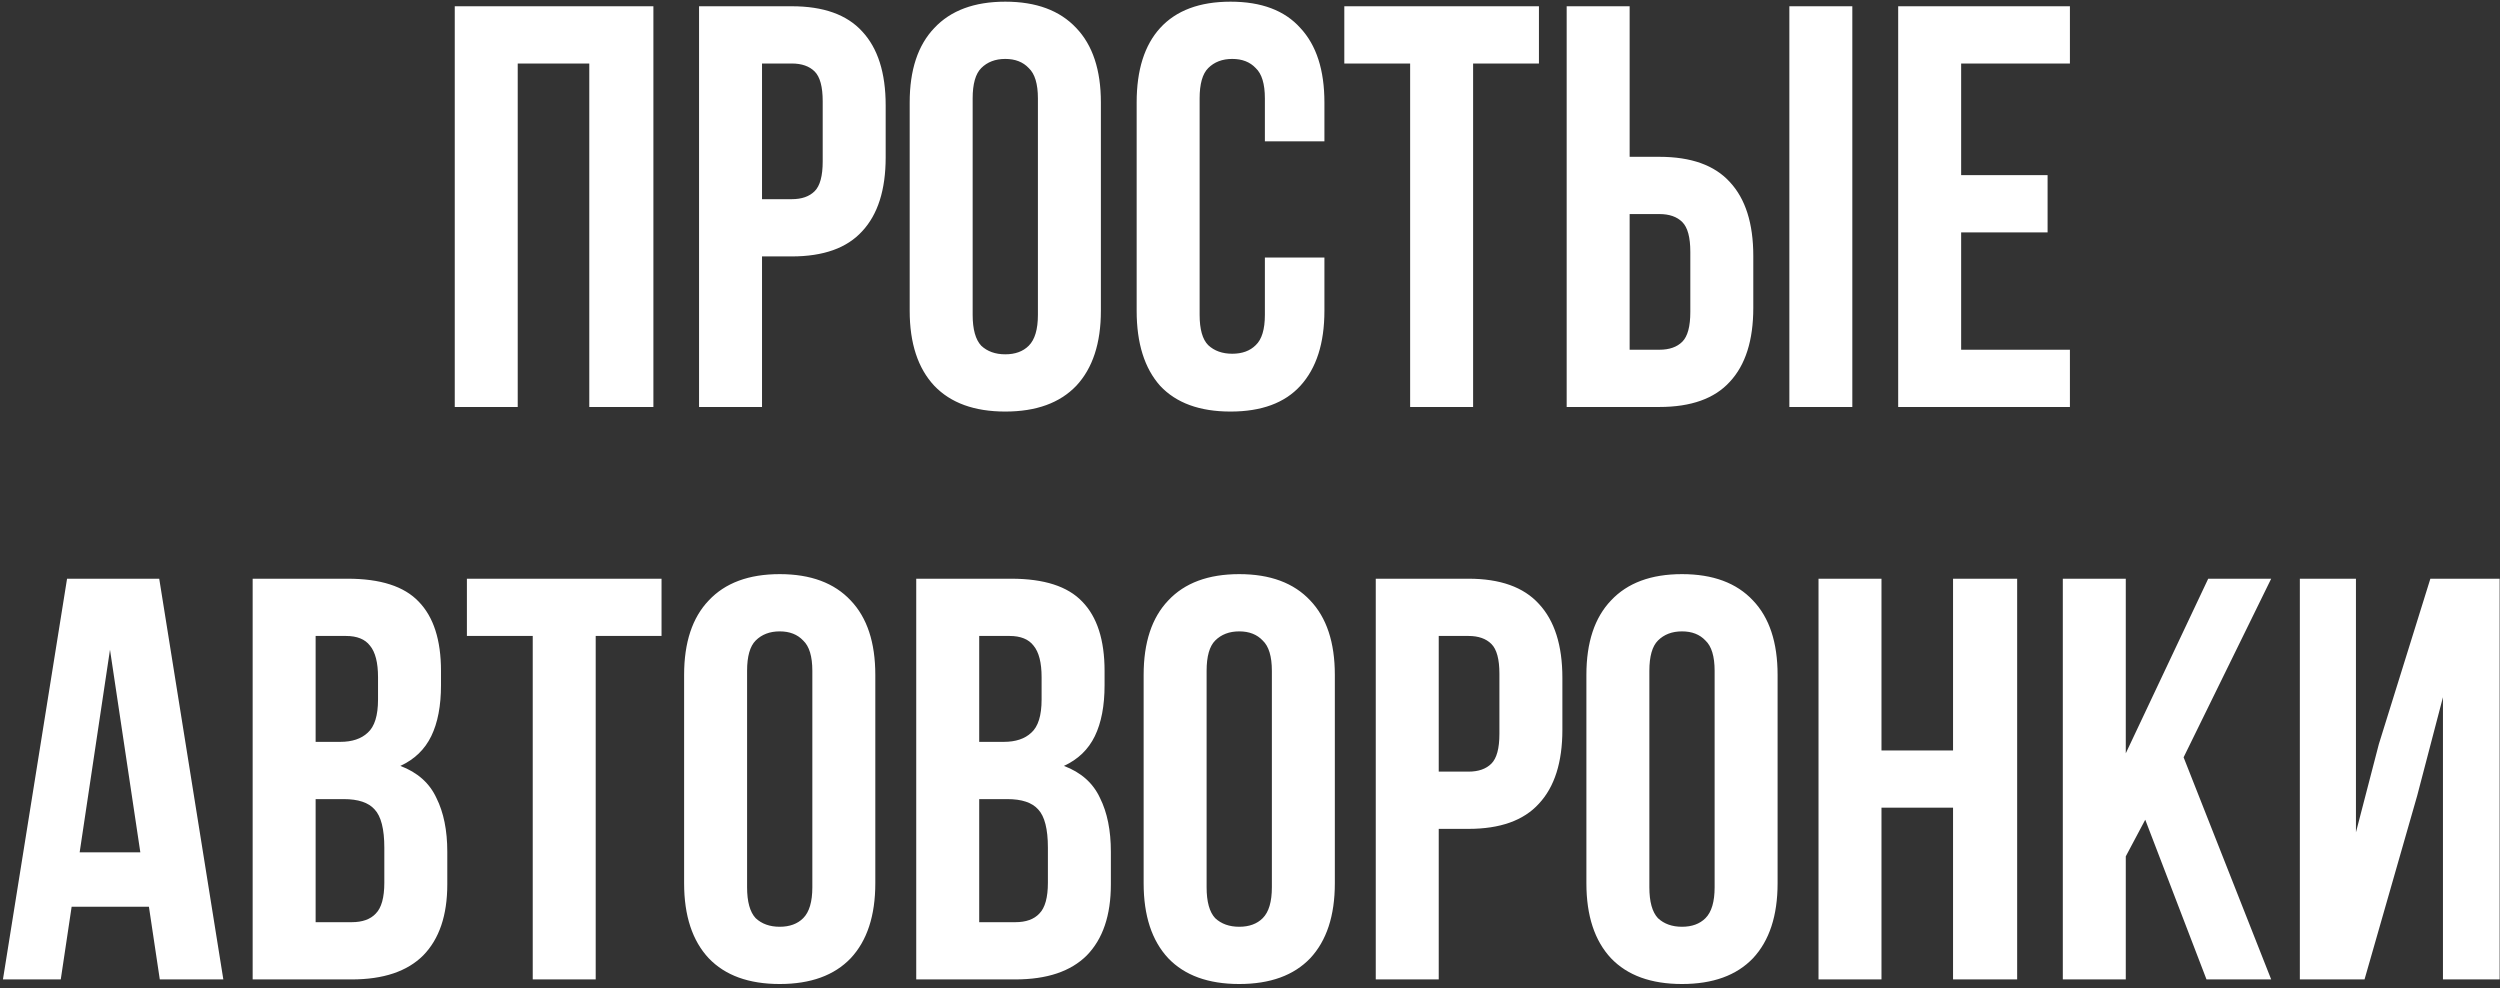 <?xml version="1.0" encoding="UTF-8"?> <svg xmlns="http://www.w3.org/2000/svg" width="559" height="221" viewBox="0 0 559 221" fill="none"><rect x="0" y="0" width="559" height="221" fill="#333333" stroke="none"/><path d="M115.763 91H101.683V1.4H146.099V91H131.763V14.2H115.763V91ZM177.044 1.4C184.126 1.4 189.374 3.277 192.788 7.032C196.286 10.787 198.036 16.291 198.036 23.544V35.192C198.036 42.445 196.286 47.949 192.788 51.704C189.374 55.459 184.126 57.336 177.044 57.336H170.388V91H156.308V1.4H177.044ZM170.388 14.2V44.536H177.044C179.262 44.536 180.969 43.939 182.164 42.744C183.358 41.549 183.956 39.331 183.956 36.088V22.648C183.956 19.405 183.358 17.187 182.164 15.992C180.969 14.797 179.262 14.2 177.044 14.2H170.388ZM217.486 70.392C217.486 73.635 218.126 75.939 219.406 77.304C220.771 78.584 222.563 79.224 224.782 79.224C227 79.224 228.75 78.584 230.03 77.304C231.395 75.939 232.078 73.635 232.078 70.392V22.008C232.078 18.765 231.395 16.504 230.03 15.224C228.75 13.859 227 13.176 224.782 13.176C222.563 13.176 220.771 13.859 219.406 15.224C218.126 16.504 217.486 18.765 217.486 22.008V70.392ZM203.406 22.904C203.406 15.651 205.24 10.104 208.91 6.264C212.579 2.339 217.87 0.376 224.782 0.376C231.694 0.376 236.984 2.339 240.654 6.264C244.323 10.104 246.158 15.651 246.158 22.904V69.496C246.158 76.749 244.323 82.339 240.654 86.264C236.984 90.104 231.694 92.024 224.782 92.024C217.87 92.024 212.579 90.104 208.91 86.264C205.24 82.339 203.406 76.749 203.406 69.496V22.904ZM296.14 57.592V69.496C296.14 76.749 294.348 82.339 290.764 86.264C287.265 90.104 282.06 92.024 275.148 92.024C268.236 92.024 262.988 90.104 259.404 86.264C255.905 82.339 254.156 76.749 254.156 69.496V22.904C254.156 15.651 255.905 10.104 259.404 6.264C262.988 2.339 268.236 0.376 275.148 0.376C282.06 0.376 287.265 2.339 290.764 6.264C294.348 10.104 296.14 15.651 296.14 22.904V31.608H282.828V22.008C282.828 18.765 282.145 16.504 280.78 15.224C279.5 13.859 277.75 13.176 275.532 13.176C273.313 13.176 271.521 13.859 270.156 15.224C268.876 16.504 268.236 18.765 268.236 22.008V70.392C268.236 73.635 268.876 75.896 270.156 77.176C271.521 78.456 273.313 79.096 275.532 79.096C277.75 79.096 279.5 78.456 280.78 77.176C282.145 75.896 282.828 73.635 282.828 70.392V57.592H296.14ZM300.587 1.4H344.107V14.2H329.387V91H315.307V14.2H300.587V1.4ZM350.308 91V1.4H364.388V35.064H371.044C378.126 35.064 383.374 36.941 386.788 40.696C390.286 44.451 392.036 49.955 392.036 57.208V68.856C392.036 76.109 390.286 81.613 386.788 85.368C383.374 89.123 378.126 91 371.044 91H350.308ZM371.044 78.2C373.262 78.2 374.969 77.603 376.164 76.408C377.358 75.213 377.956 72.995 377.956 69.752V56.312C377.956 53.069 377.358 50.851 376.164 49.656C374.969 48.461 373.262 47.864 371.044 47.864H364.388V78.2H371.044ZM400.1 91V1.4H414.18V91H400.1ZM438.513 39.16H457.841V51.96H438.513V78.2H462.833V91H424.433V1.4H462.833V14.2H438.513V39.16ZM49.938 219H35.73L33.298 202.744H16.018L13.586 219H0.658L14.994 129.4H35.602L49.938 219ZM17.81 190.584H31.378L24.594 145.272L17.81 190.584ZM77.743 129.4C85.082 129.4 90.372 131.107 93.615 134.52C96.943 137.933 98.607 143.096 98.607 150.008V153.208C98.607 157.816 97.882 161.613 96.431 164.6C94.98 167.587 92.676 169.805 89.519 171.256C93.359 172.707 96.047 175.096 97.583 178.424C99.204 181.667 100.015 185.677 100.015 190.456V197.752C100.015 204.664 98.223 209.955 94.639 213.624C91.055 217.208 85.722 219 78.639 219H56.495V129.4H77.743ZM70.575 178.68V206.2H78.639C81.028 206.2 82.82 205.56 84.015 204.28C85.295 203 85.935 200.696 85.935 197.368V189.56C85.935 185.379 85.21 182.52 83.759 180.984C82.394 179.448 80.09 178.68 76.847 178.68H70.575ZM70.575 142.2V165.88H76.079C78.724 165.88 80.772 165.197 82.223 163.832C83.759 162.467 84.527 159.992 84.527 156.408V151.416C84.527 148.173 83.93 145.827 82.735 144.376C81.626 142.925 79.834 142.2 77.359 142.2H70.575ZM104.399 129.4H147.919V142.2H133.199V219H119.119V142.2H104.399V129.4ZM167.048 198.392C167.048 201.635 167.688 203.939 168.968 205.304C170.333 206.584 172.125 207.224 174.344 207.224C176.563 207.224 178.312 206.584 179.592 205.304C180.957 203.939 181.64 201.635 181.64 198.392V150.008C181.64 146.765 180.957 144.504 179.592 143.224C178.312 141.859 176.563 141.176 174.344 141.176C172.125 141.176 170.333 141.859 168.968 143.224C167.688 144.504 167.048 146.765 167.048 150.008V198.392ZM152.968 150.904C152.968 143.651 154.803 138.104 158.472 134.264C162.141 130.339 167.432 128.376 174.344 128.376C181.256 128.376 186.547 130.339 190.216 134.264C193.885 138.104 195.72 143.651 195.72 150.904V197.496C195.72 204.749 193.885 210.339 190.216 214.264C186.547 218.104 181.256 220.024 174.344 220.024C167.432 220.024 162.141 218.104 158.472 214.264C154.803 210.339 152.968 204.749 152.968 197.496V150.904ZM226.118 129.4C233.457 129.4 238.747 131.107 241.99 134.52C245.318 137.933 246.982 143.096 246.982 150.008V153.208C246.982 157.816 246.257 161.613 244.806 164.6C243.355 167.587 241.051 169.805 237.894 171.256C241.734 172.707 244.422 175.096 245.958 178.424C247.579 181.667 248.39 185.677 248.39 190.456V197.752C248.39 204.664 246.598 209.955 243.014 213.624C239.43 217.208 234.097 219 227.014 219H204.87V129.4H226.118ZM218.95 178.68V206.2H227.014C229.403 206.2 231.195 205.56 232.39 204.28C233.67 203 234.31 200.696 234.31 197.368V189.56C234.31 185.379 233.585 182.52 232.134 180.984C230.769 179.448 228.465 178.68 225.222 178.68H218.95ZM218.95 142.2V165.88H224.454C227.099 165.88 229.147 165.197 230.598 163.832C232.134 162.467 232.902 159.992 232.902 156.408V151.416C232.902 148.173 232.305 145.827 231.11 144.376C230.001 142.925 228.209 142.2 225.734 142.2H218.95ZM269.798 198.392C269.798 201.635 270.438 203.939 271.718 205.304C273.083 206.584 274.875 207.224 277.094 207.224C279.313 207.224 281.062 206.584 282.342 205.304C283.707 203.939 284.39 201.635 284.39 198.392V150.008C284.39 146.765 283.707 144.504 282.342 143.224C281.062 141.859 279.313 141.176 277.094 141.176C274.875 141.176 273.083 141.859 271.718 143.224C270.438 144.504 269.798 146.765 269.798 150.008V198.392ZM255.718 150.904C255.718 143.651 257.553 138.104 261.222 134.264C264.891 130.339 270.182 128.376 277.094 128.376C284.006 128.376 289.297 130.339 292.966 134.264C296.635 138.104 298.47 143.651 298.47 150.904V197.496C298.47 204.749 296.635 210.339 292.966 214.264C289.297 218.104 284.006 220.024 277.094 220.024C270.182 220.024 264.891 218.104 261.222 214.264C257.553 210.339 255.718 204.749 255.718 197.496V150.904ZM328.356 129.4C335.439 129.4 340.687 131.277 344.1 135.032C347.599 138.787 349.348 144.291 349.348 151.544V163.192C349.348 170.445 347.599 175.949 344.1 179.704C340.687 183.459 335.439 185.336 328.356 185.336H321.7V219H307.62V129.4H328.356ZM321.7 142.2V172.536H328.356C330.575 172.536 332.281 171.939 333.476 170.744C334.671 169.549 335.268 167.331 335.268 164.088V150.648C335.268 147.405 334.671 145.187 333.476 143.992C332.281 142.797 330.575 142.2 328.356 142.2H321.7ZM368.798 198.392C368.798 201.635 369.438 203.939 370.718 205.304C372.083 206.584 373.875 207.224 376.094 207.224C378.313 207.224 380.062 206.584 381.342 205.304C382.707 203.939 383.39 201.635 383.39 198.392V150.008C383.39 146.765 382.707 144.504 381.342 143.224C380.062 141.859 378.313 141.176 376.094 141.176C373.875 141.176 372.083 141.859 370.718 143.224C369.438 144.504 368.798 146.765 368.798 150.008V198.392ZM354.718 150.904C354.718 143.651 356.553 138.104 360.222 134.264C363.891 130.339 369.182 128.376 376.094 128.376C383.006 128.376 388.297 130.339 391.966 134.264C395.635 138.104 397.47 143.651 397.47 150.904V197.496C397.47 204.749 395.635 210.339 391.966 214.264C388.297 218.104 383.006 220.024 376.094 220.024C369.182 220.024 363.891 218.104 360.222 214.264C356.553 210.339 354.718 204.749 354.718 197.496V150.904ZM420.7 219H406.62V129.4H420.7V167.8H436.7V129.4H451.036V219H436.7V180.6H420.7V219ZM479.677 183.288L475.325 191.48V219H461.245V129.4H475.325V168.44L493.757 129.4H507.837L488.253 169.336L507.837 219H493.373L479.677 183.288ZM528.709 219H514.245V129.4H526.789V186.104L531.909 166.392L543.429 129.4H558.917V219H546.245V155.896L540.485 177.912L528.709 219Z" fill="white"></path></svg> 